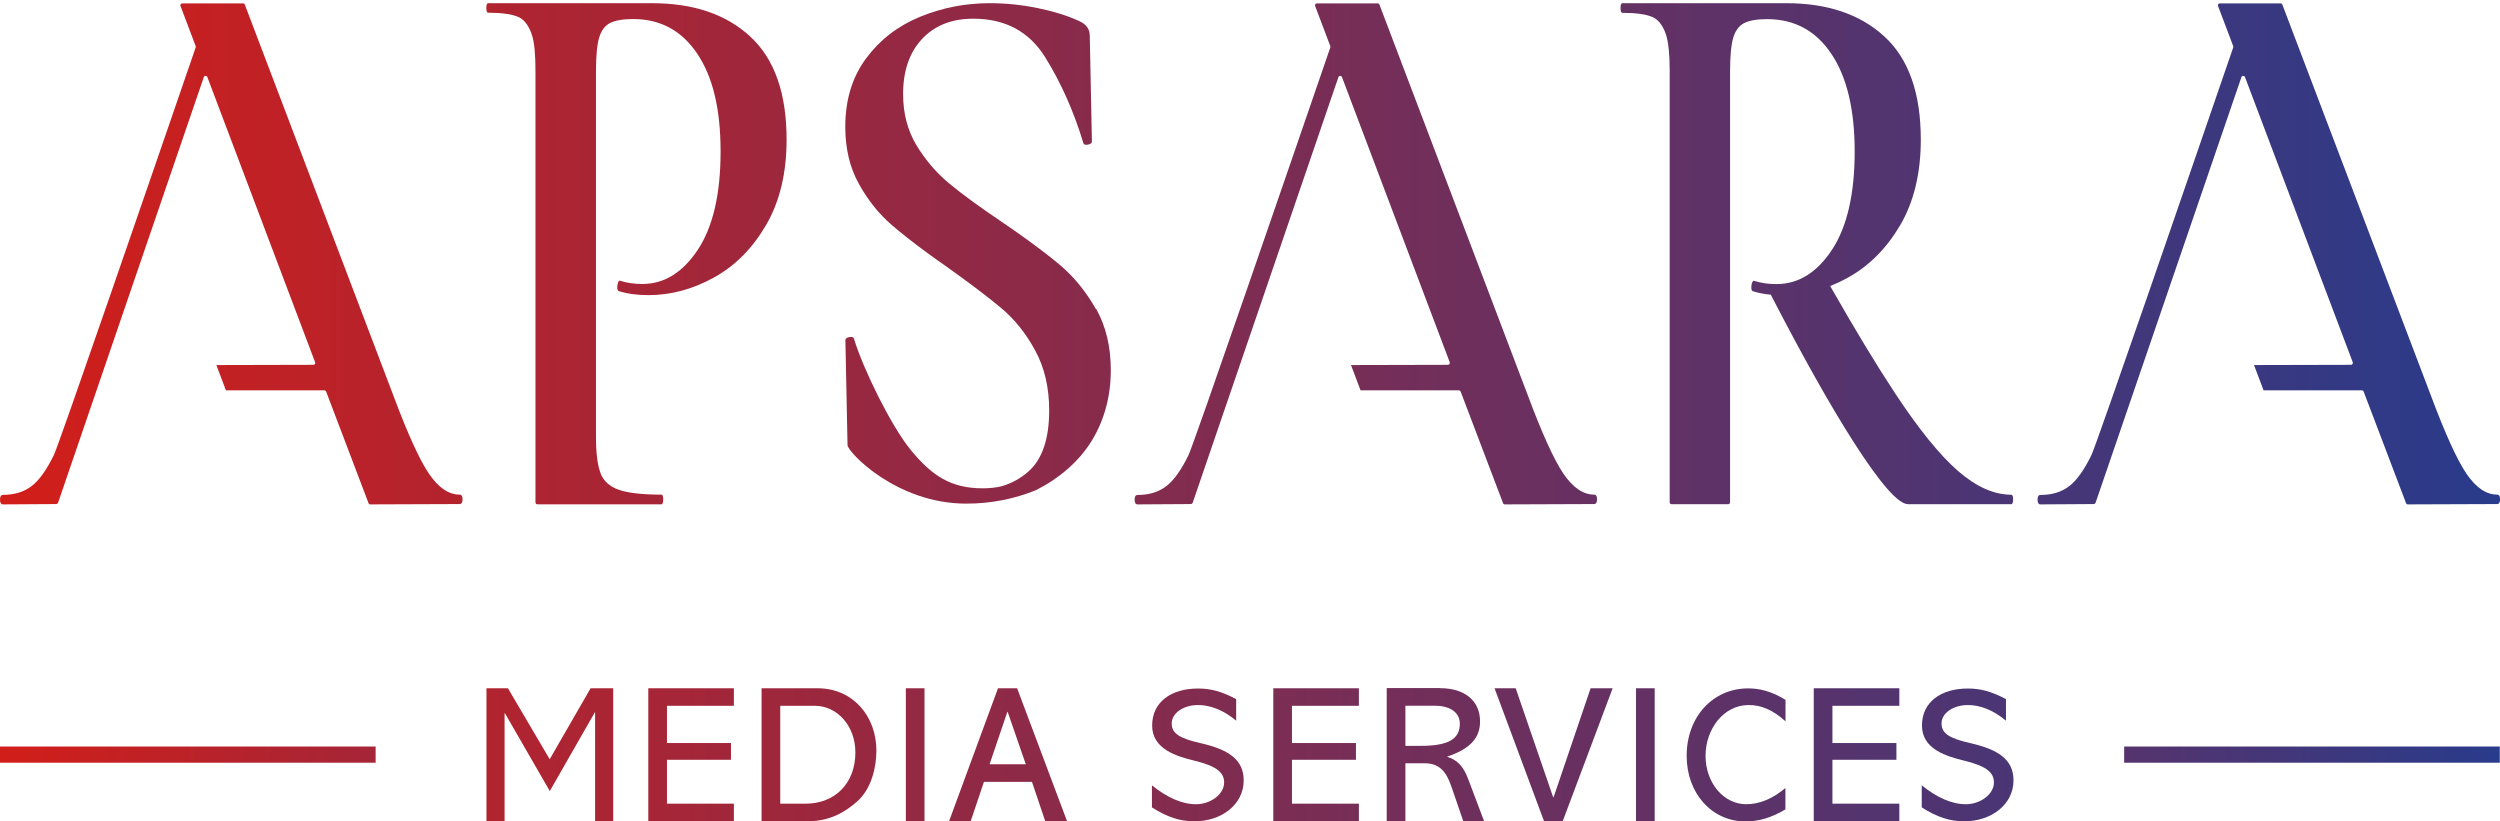 <svg width="140" height="46" viewBox="0 0 140 46" fill="none" xmlns="http://www.w3.org/2000/svg">
<path d="M33.633 26.515C33.809 26.949 34.149 27.252 34.653 27.428C35.157 27.604 35.95 27.699 37.034 27.699C37.103 27.699 37.141 27.787 37.141 27.97C37.141 28.152 37.103 28.241 37.034 28.241C36.146 28.241 30.893 28.241 30.087 28.241C30.031 28.241 29.986 28.19 29.986 28.133V3.931C29.986 3.037 29.924 2.382 29.791 1.966C29.659 1.551 29.413 1.122 29.048 0.959C28.683 0.795 28.116 0.713 27.341 0.713C27.272 0.713 27.234 0.625 27.234 0.442C27.234 0.26 27.272 0.178 27.341 0.178H36.505C38.835 0.178 40.674 0.801 42.022 2.054C43.376 3.308 44.049 5.229 44.049 7.817C44.049 9.694 43.665 11.287 42.903 12.597C42.141 13.907 41.165 14.889 39.975 15.544C38.791 16.199 37.569 16.527 36.328 16.527C35.667 16.527 35.119 16.451 34.672 16.306C34.603 16.306 34.565 16.231 34.565 16.086C34.565 15.998 34.584 15.909 34.615 15.815C34.653 15.727 34.691 15.695 34.741 15.727C35.119 15.847 35.529 15.903 35.976 15.903C37.197 15.903 38.23 15.261 39.08 13.982C39.924 12.704 40.353 10.871 40.353 8.484C40.353 6.098 39.918 4.309 39.049 3.012C38.18 1.714 36.983 1.066 35.453 1.066C34.892 1.066 34.458 1.141 34.168 1.286C33.872 1.437 33.671 1.708 33.551 2.111C33.431 2.514 33.375 3.144 33.375 4.013V24.437C33.375 25.388 33.463 26.08 33.639 26.515H33.633Z" fill="url(#paint0_linear_3552_24185)"/>
<path d="M12.659 21.86H18.163C18.207 21.86 18.245 21.885 18.264 21.929L20.638 28.177C20.65 28.221 20.694 28.246 20.738 28.246C21.324 28.246 25.336 28.227 25.733 28.227C25.846 28.227 25.903 28.139 25.903 27.962C25.903 27.786 25.846 27.698 25.733 27.698C25.122 27.698 24.555 27.308 24.02 26.527C23.491 25.746 22.829 24.291 22.036 22.169L13.71 0.259C13.698 0.215 13.653 0.189 13.609 0.189H10.209C10.133 0.189 10.083 0.265 10.108 0.334L10.958 2.583C10.958 2.583 10.971 2.633 10.958 2.658C8.571 9.598 3.319 24.858 3.017 25.481C2.607 26.319 2.192 26.904 1.763 27.226C1.335 27.553 0.806 27.711 0.17 27.711C0.057 27.717 0 27.805 0 27.981C0 28.158 0.057 28.246 0.17 28.246C0.372 28.246 2.702 28.233 3.149 28.227C3.193 28.227 3.231 28.195 3.25 28.158L11.412 4.321C11.443 4.226 11.575 4.226 11.613 4.321L17.646 20.285C17.672 20.355 17.621 20.43 17.546 20.43C17.546 20.43 12.363 20.443 12.117 20.443L12.652 21.86H12.659Z" fill="url(#paint1_linear_3552_24185)"/>
<path d="M76.191 21.86H81.695C81.74 21.86 81.777 21.885 81.796 21.929L84.171 28.177C84.183 28.221 84.227 28.246 84.271 28.246C84.857 28.246 88.869 28.227 89.265 28.227C89.379 28.227 89.435 28.139 89.435 27.962C89.435 27.786 89.379 27.698 89.265 27.698C88.654 27.698 88.088 27.308 87.552 26.527C87.023 25.746 86.362 24.291 85.569 22.169L77.249 0.259C77.237 0.215 77.193 0.189 77.148 0.189H73.748C73.672 0.189 73.622 0.265 73.647 0.334L74.497 2.583C74.497 2.583 74.51 2.633 74.497 2.658C72.11 9.605 66.858 24.864 66.556 25.488C66.146 26.325 65.731 26.911 65.302 27.232C64.874 27.559 64.345 27.717 63.709 27.717C63.596 27.717 63.539 27.805 63.539 27.981C63.539 28.158 63.596 28.246 63.709 28.246C63.911 28.246 66.241 28.233 66.688 28.227C66.732 28.227 66.77 28.195 66.789 28.158L74.951 4.321C74.982 4.226 75.114 4.226 75.152 4.321L81.185 20.285C81.21 20.355 81.16 20.43 81.085 20.43C81.085 20.43 75.901 20.443 75.656 20.443L76.191 21.86Z" fill="url(#paint2_linear_3552_24185)"/>
<path d="M126.76 21.86H132.264C132.308 21.86 132.346 21.885 132.365 21.929L134.739 28.177C134.752 28.221 134.796 28.246 134.84 28.246C135.426 28.246 139.437 28.227 139.834 28.227C139.947 28.227 140.004 28.139 140.004 27.962C140.004 27.786 139.947 27.698 139.834 27.698C139.223 27.698 138.656 27.308 138.121 26.527C137.592 25.746 136.931 24.291 136.137 22.169L127.812 0.259C127.799 0.215 127.755 0.189 127.711 0.189H124.31C124.235 0.189 124.184 0.265 124.209 0.334L125.06 2.583C125.06 2.583 125.072 2.633 125.06 2.658C122.673 9.605 117.42 24.864 117.118 25.488C116.709 26.325 116.293 26.911 115.865 27.232C115.437 27.559 114.908 27.717 114.272 27.717C114.158 27.717 114.102 27.805 114.102 27.981C114.102 28.158 114.158 28.246 114.272 28.246C114.473 28.246 116.803 28.233 117.25 28.227C117.295 28.227 117.332 28.195 117.351 28.158L125.519 4.321C125.551 4.226 125.683 4.226 125.721 4.321L131.754 20.285C131.779 20.355 131.729 20.43 131.653 20.43C131.653 20.43 126.47 20.443 126.225 20.443L126.76 21.86Z" fill="url(#paint3_linear_3552_24185)"/>
<path d="M61.374 17.314C60.826 16.344 60.158 15.519 59.371 14.851C59.125 14.644 58.855 14.423 58.559 14.197C57.891 13.68 57.091 13.101 56.147 12.458C54.893 11.614 53.898 10.89 53.161 10.279C52.425 9.668 51.814 8.95 51.316 8.125C50.825 7.3 50.573 6.35 50.573 5.273C50.573 3.969 50.926 2.936 51.637 2.18C52.343 1.425 53.3 1.047 54.503 1.047C56.291 1.047 57.633 1.765 58.527 3.201C59.421 4.637 60.133 6.242 60.668 8.012C60.693 8.1 60.782 8.125 60.926 8.1C61.071 8.069 61.147 8.012 61.147 7.924L61.027 2.004C61.027 1.626 60.826 1.349 60.429 1.179C59.812 0.889 59.056 0.65 58.149 0.461C57.242 0.272 56.335 0.178 55.428 0.178C54.068 0.178 52.765 0.43 51.524 0.94C50.283 1.45 49.276 2.224 48.501 3.27C47.726 4.315 47.336 5.594 47.336 7.099C47.336 8.321 47.588 9.385 48.098 10.298C48.602 11.211 49.219 11.98 49.943 12.603C50.466 13.057 51.14 13.586 51.965 14.19C52.273 14.417 52.601 14.65 52.947 14.889C54.257 15.821 55.29 16.602 56.052 17.238C56.814 17.874 57.456 18.674 57.973 19.631C58.495 20.589 58.754 21.71 58.754 22.982C58.754 24.581 58.363 25.721 57.595 26.401C57.154 26.792 56.644 27.069 56.084 27.233C55.756 27.308 55.41 27.346 55.032 27.346C53.243 27.346 52.185 26.635 51.008 25.205C49.937 23.908 48.356 20.727 47.821 18.964C47.796 18.876 47.708 18.851 47.563 18.876C47.418 18.901 47.342 18.964 47.342 19.046L47.462 24.928C47.462 25.299 50.189 28.209 54.112 28.203C55.473 28.203 56.776 27.951 58.017 27.447C59.314 26.792 60.435 25.835 61.141 24.676C61.846 23.517 62.205 22.195 62.205 20.715C62.205 19.411 61.928 18.271 61.386 17.295L61.374 17.314Z" fill="url(#paint4_linear_3552_24185)"/>
<path d="M112.641 27.705C111.659 27.705 110.663 27.258 109.643 26.37C108.623 25.482 107.458 24.04 106.142 22.05C105.121 20.507 103.9 18.492 102.489 16.017C102.823 15.884 103.157 15.727 103.49 15.544C104.674 14.889 105.65 13.907 106.419 12.597C107.181 11.287 107.565 9.694 107.565 7.817C107.565 5.229 106.891 3.301 105.537 2.054C104.183 0.801 102.344 0.178 100.02 0.178H90.857C90.788 0.178 90.75 0.266 90.75 0.449C90.75 0.631 90.788 0.719 90.857 0.719C91.632 0.719 92.205 0.801 92.564 0.965C92.929 1.129 93.175 1.551 93.307 1.973C93.433 2.388 93.502 3.043 93.502 3.937V28.127C93.502 28.184 93.546 28.234 93.603 28.234C94.308 28.234 96.305 28.234 96.783 28.234C96.84 28.234 96.884 28.184 96.884 28.127V4.019C96.884 3.157 96.941 2.52 97.06 2.117C97.18 1.714 97.382 1.437 97.677 1.292C97.974 1.141 98.402 1.072 98.962 1.072C100.493 1.072 101.689 1.721 102.558 3.018C103.427 4.315 103.862 6.135 103.862 8.491C103.862 10.846 103.44 12.704 102.59 13.989C101.746 15.267 100.707 15.909 99.485 15.909C99.038 15.909 98.629 15.853 98.251 15.733C98.2 15.702 98.162 15.733 98.125 15.821C98.087 15.909 98.074 15.998 98.074 16.092C98.074 16.243 98.112 16.313 98.181 16.313C98.465 16.407 98.792 16.47 99.164 16.502C100.946 19.953 102.489 22.698 103.786 24.726C105.279 27.063 106.305 28.234 106.853 28.234H112.628C112.698 28.234 112.735 28.146 112.735 27.97C112.735 27.793 112.698 27.705 112.628 27.705H112.641Z" fill="url(#paint5_linear_3552_24185)"/>
<path d="M139.988 41.805H118.953V42.712H139.988V41.805Z" fill="url(#paint6_linear_3552_24185)"/>
<path d="M21.035 41.805H0V42.712H21.035V41.805Z" fill="url(#paint7_linear_3552_24185)"/>
<path d="M28.445 38.543L30.782 42.517L33.074 38.543H34.34V45.987H33.326V39.897H33.307L30.788 44.299L28.275 39.941H28.256V45.987H27.242V38.543H28.451H28.445Z" fill="url(#paint8_linear_3552_24185)"/>
<path d="M41.097 38.543V39.525H37.35V41.61H40.934V42.548H37.35V45.005H41.097V45.987H36.305V38.543H41.097Z" fill="url(#paint9_linear_3552_24185)"/>
<path d="M45.785 38.543C47.762 38.543 49.078 40.105 49.078 42.038C49.078 42.964 48.795 44.192 47.995 44.885C47.309 45.496 46.446 45.987 45.268 45.987H42.648V38.543H45.785ZM45.117 45.005C46.755 45.005 47.901 43.871 47.901 42.133C47.901 40.659 46.893 39.525 45.627 39.525H43.694V45.005H45.111H45.117Z" fill="url(#paint10_linear_3552_24185)"/>
<path d="M51.772 38.543V45.987H50.727V38.543H51.772Z" fill="url(#paint11_linear_3552_24185)"/>
<path d="M56.959 38.543L59.755 45.987H58.533L57.79 43.783H55.101L54.358 45.987H53.148L55.888 38.543H56.959ZM56.411 39.865L55.416 42.8H57.444L56.43 39.865H56.411Z" fill="url(#paint12_linear_3552_24185)"/>
<path d="M69.225 40.358C68.538 39.778 67.789 39.482 67.096 39.482C66.252 39.482 65.616 39.948 65.616 40.509C65.616 41.069 66.038 41.346 67.235 41.617C68.746 41.964 69.647 42.505 69.647 43.702C69.647 45.056 68.4 45.994 66.888 45.994C66.082 45.994 65.364 45.761 64.508 45.213V43.979C65.345 44.653 66.177 45.037 66.983 45.037C67.789 45.037 68.551 44.477 68.551 43.822C68.551 43.305 68.211 42.921 66.92 42.606C65.912 42.361 64.52 41.964 64.52 40.629C64.52 39.294 65.61 38.557 67.09 38.557C67.764 38.557 68.381 38.702 69.225 39.149V40.364V40.358Z" fill="url(#paint13_linear_3552_24185)"/>
<path d="M76.097 38.543V39.525H72.35V41.61H75.933V42.548H72.35V45.005H76.097V45.987H71.305V38.543H76.097Z" fill="url(#paint14_linear_3552_24185)"/>
<path d="M80.648 38.538C82.033 38.538 82.883 39.249 82.883 40.402C82.883 41.309 82.348 41.932 81.051 42.367V42.386C81.586 42.537 81.958 42.921 82.216 43.62L83.11 45.988H81.945L81.265 44.01C80.981 43.192 80.585 42.744 79.791 42.744H78.702V45.988H77.656V38.531H80.648V38.538ZM79.558 41.768C81.088 41.768 81.75 41.397 81.75 40.534C81.75 39.847 81.139 39.52 80.339 39.52H78.702V41.768H79.552H79.558Z" fill="url(#paint15_linear_3552_24185)"/>
<path d="M84.879 38.543L86.976 44.645H87.002L89.074 38.543H90.308L87.512 45.987H86.466L83.695 38.543H84.886H84.879Z" fill="url(#paint16_linear_3552_24185)"/>
<path d="M92.663 38.543V45.987H91.617V38.543H92.663Z" fill="url(#paint17_linear_3552_24185)"/>
<path d="M99.983 40.389C99.265 39.746 98.629 39.482 97.923 39.482C96.525 39.482 95.511 40.823 95.511 42.328C95.511 43.834 96.519 45.036 97.785 45.036C98.515 45.036 99.233 44.753 99.983 44.13V45.326C99.208 45.792 98.484 46 97.753 46C95.858 46 94.453 44.426 94.453 42.328C94.453 40.13 95.933 38.55 97.892 38.55C98.515 38.55 99.183 38.695 99.989 39.192V40.389H99.983Z" fill="url(#paint18_linear_3552_24185)"/>
<path d="M106.363 38.543V39.525H102.616V41.61H106.199V42.548H102.616V45.005H106.363V45.987H101.57V38.543H106.363Z" fill="url(#paint19_linear_3552_24185)"/>
<path d="M112.334 40.358C111.648 39.778 110.898 39.482 110.206 39.482C109.362 39.482 108.726 39.948 108.726 40.509C108.726 41.069 109.148 41.346 110.344 41.617C111.856 41.964 112.756 42.505 112.756 43.702C112.756 45.056 111.509 45.994 109.998 45.994C109.192 45.994 108.474 45.761 107.617 45.213V43.979C108.455 44.653 109.286 45.037 110.092 45.037C110.898 45.037 111.66 44.477 111.66 43.822C111.66 43.305 111.32 42.921 110.029 42.606C109.022 42.361 107.63 41.964 107.63 40.629C107.63 39.294 108.719 38.557 110.199 38.557C110.873 38.557 111.49 38.702 112.334 39.149V40.364V40.358Z" fill="url(#paint20_linear_3552_24185)"/>
<defs>
<linearGradient id="paint0_linear_3552_24185" x1="139.762" y1="14.209" x2="-0.236" y2="14.209" gradientUnits="userSpaceOnUse">
<stop stop-color="#293B8B"/>
<stop offset="1" stop-color="#D21E19"/>
</linearGradient>
<linearGradient id="paint1_linear_3552_24185" x1="139.76" y1="14.221" x2="-0.239" y2="14.221" gradientUnits="userSpaceOnUse">
<stop stop-color="#293B8B"/>
<stop offset="1" stop-color="#D21E19"/>
</linearGradient>
<linearGradient id="paint2_linear_3552_24185" x1="139.767" y1="14.221" x2="-0.232" y2="14.221" gradientUnits="userSpaceOnUse">
<stop stop-color="#293B8B"/>
<stop offset="1" stop-color="#D21E19"/>
</linearGradient>
<linearGradient id="paint3_linear_3552_24185" x1="139.765" y1="14.221" x2="-0.234" y2="14.221" gradientUnits="userSpaceOnUse">
<stop stop-color="#293B8B"/>
<stop offset="1" stop-color="#D21E19"/>
</linearGradient>
<linearGradient id="paint4_linear_3552_24185" x1="139.762" y1="14.203" x2="-0.237" y2="14.203" gradientUnits="userSpaceOnUse">
<stop stop-color="#293B8B"/>
<stop offset="1" stop-color="#D21E19"/>
</linearGradient>
<linearGradient id="paint5_linear_3552_24185" x1="139.753" y1="14.209" x2="-0.246" y2="14.209" gradientUnits="userSpaceOnUse">
<stop stop-color="#293B8B"/>
<stop offset="1" stop-color="#D21E19"/>
</linearGradient>
<linearGradient id="paint6_linear_3552_24185" x1="139.855" y1="42.264" x2="61.171" y2="42.264" gradientUnits="userSpaceOnUse">
<stop stop-color="#293B8B"/>
<stop offset="1" stop-color="#D21E19"/>
</linearGradient>
<linearGradient id="paint7_linear_3552_24185" x1="78.76" y1="42.264" x2="-0.132" y2="42.264" gradientUnits="userSpaceOnUse">
<stop stop-color="#293B8B"/>
<stop offset="1" stop-color="#D21E19"/>
</linearGradient>
<linearGradient id="paint8_linear_3552_24185" x1="140.003" y1="42.271" x2="0.225" y2="42.271" gradientUnits="userSpaceOnUse">
<stop stop-color="#293B8B"/>
<stop offset="1" stop-color="#D21E19"/>
</linearGradient>
<linearGradient id="paint9_linear_3552_24185" x1="140.003" y1="42.271" x2="0.225" y2="42.271" gradientUnits="userSpaceOnUse">
<stop stop-color="#293B8B"/>
<stop offset="1" stop-color="#D21E19"/>
</linearGradient>
<linearGradient id="paint10_linear_3552_24185" x1="140.005" y1="42.271" x2="0.227" y2="42.271" gradientUnits="userSpaceOnUse">
<stop stop-color="#293B8B"/>
<stop offset="1" stop-color="#D21E19"/>
</linearGradient>
<linearGradient id="paint11_linear_3552_24185" x1="140.009" y1="42.271" x2="0.231" y2="42.271" gradientUnits="userSpaceOnUse">
<stop stop-color="#293B8B"/>
<stop offset="1" stop-color="#D21E19"/>
</linearGradient>
<linearGradient id="paint12_linear_3552_24185" x1="140.001" y1="42.271" x2="0.222" y2="42.271" gradientUnits="userSpaceOnUse">
<stop stop-color="#293B8B"/>
<stop offset="1" stop-color="#D21E19"/>
</linearGradient>
<linearGradient id="paint13_linear_3552_24185" x1="140.005" y1="42.272" x2="0.227" y2="42.272" gradientUnits="userSpaceOnUse">
<stop stop-color="#293B8B"/>
<stop offset="1" stop-color="#D21E19"/>
</linearGradient>
<linearGradient id="paint14_linear_3552_24185" x1="140" y1="42.271" x2="0.222" y2="42.271" gradientUnits="userSpaceOnUse">
<stop stop-color="#293B8B"/>
<stop offset="1" stop-color="#D21E19"/>
</linearGradient>
<linearGradient id="paint15_linear_3552_24185" x1="140.004" y1="42.266" x2="0.225" y2="42.266" gradientUnits="userSpaceOnUse">
<stop stop-color="#293B8B"/>
<stop offset="1" stop-color="#D21E19"/>
</linearGradient>
<linearGradient id="paint16_linear_3552_24185" x1="140.01" y1="42.271" x2="0.231" y2="42.271" gradientUnits="userSpaceOnUse">
<stop stop-color="#293B8B"/>
<stop offset="1" stop-color="#D21E19"/>
</linearGradient>
<linearGradient id="paint17_linear_3552_24185" x1="140.003" y1="42.271" x2="0.224" y2="42.271" gradientUnits="userSpaceOnUse">
<stop stop-color="#293B8B"/>
<stop offset="1" stop-color="#D21E19"/>
</linearGradient>
<linearGradient id="paint18_linear_3552_24185" x1="140.005" y1="42.272" x2="0.226" y2="42.272" gradientUnits="userSpaceOnUse">
<stop stop-color="#293B8B"/>
<stop offset="1" stop-color="#D21E19"/>
</linearGradient>
<linearGradient id="paint19_linear_3552_24185" x1="140.005" y1="42.271" x2="0.227" y2="42.271" gradientUnits="userSpaceOnUse">
<stop stop-color="#293B8B"/>
<stop offset="1" stop-color="#D21E19"/>
</linearGradient>
<linearGradient id="paint20_linear_3552_24185" x1="140.006" y1="42.272" x2="0.228" y2="42.272" gradientUnits="userSpaceOnUse">
<stop stop-color="#293B8B"/>
<stop offset="1" stop-color="#D21E19"/>
</linearGradient>
</defs>
</svg>
